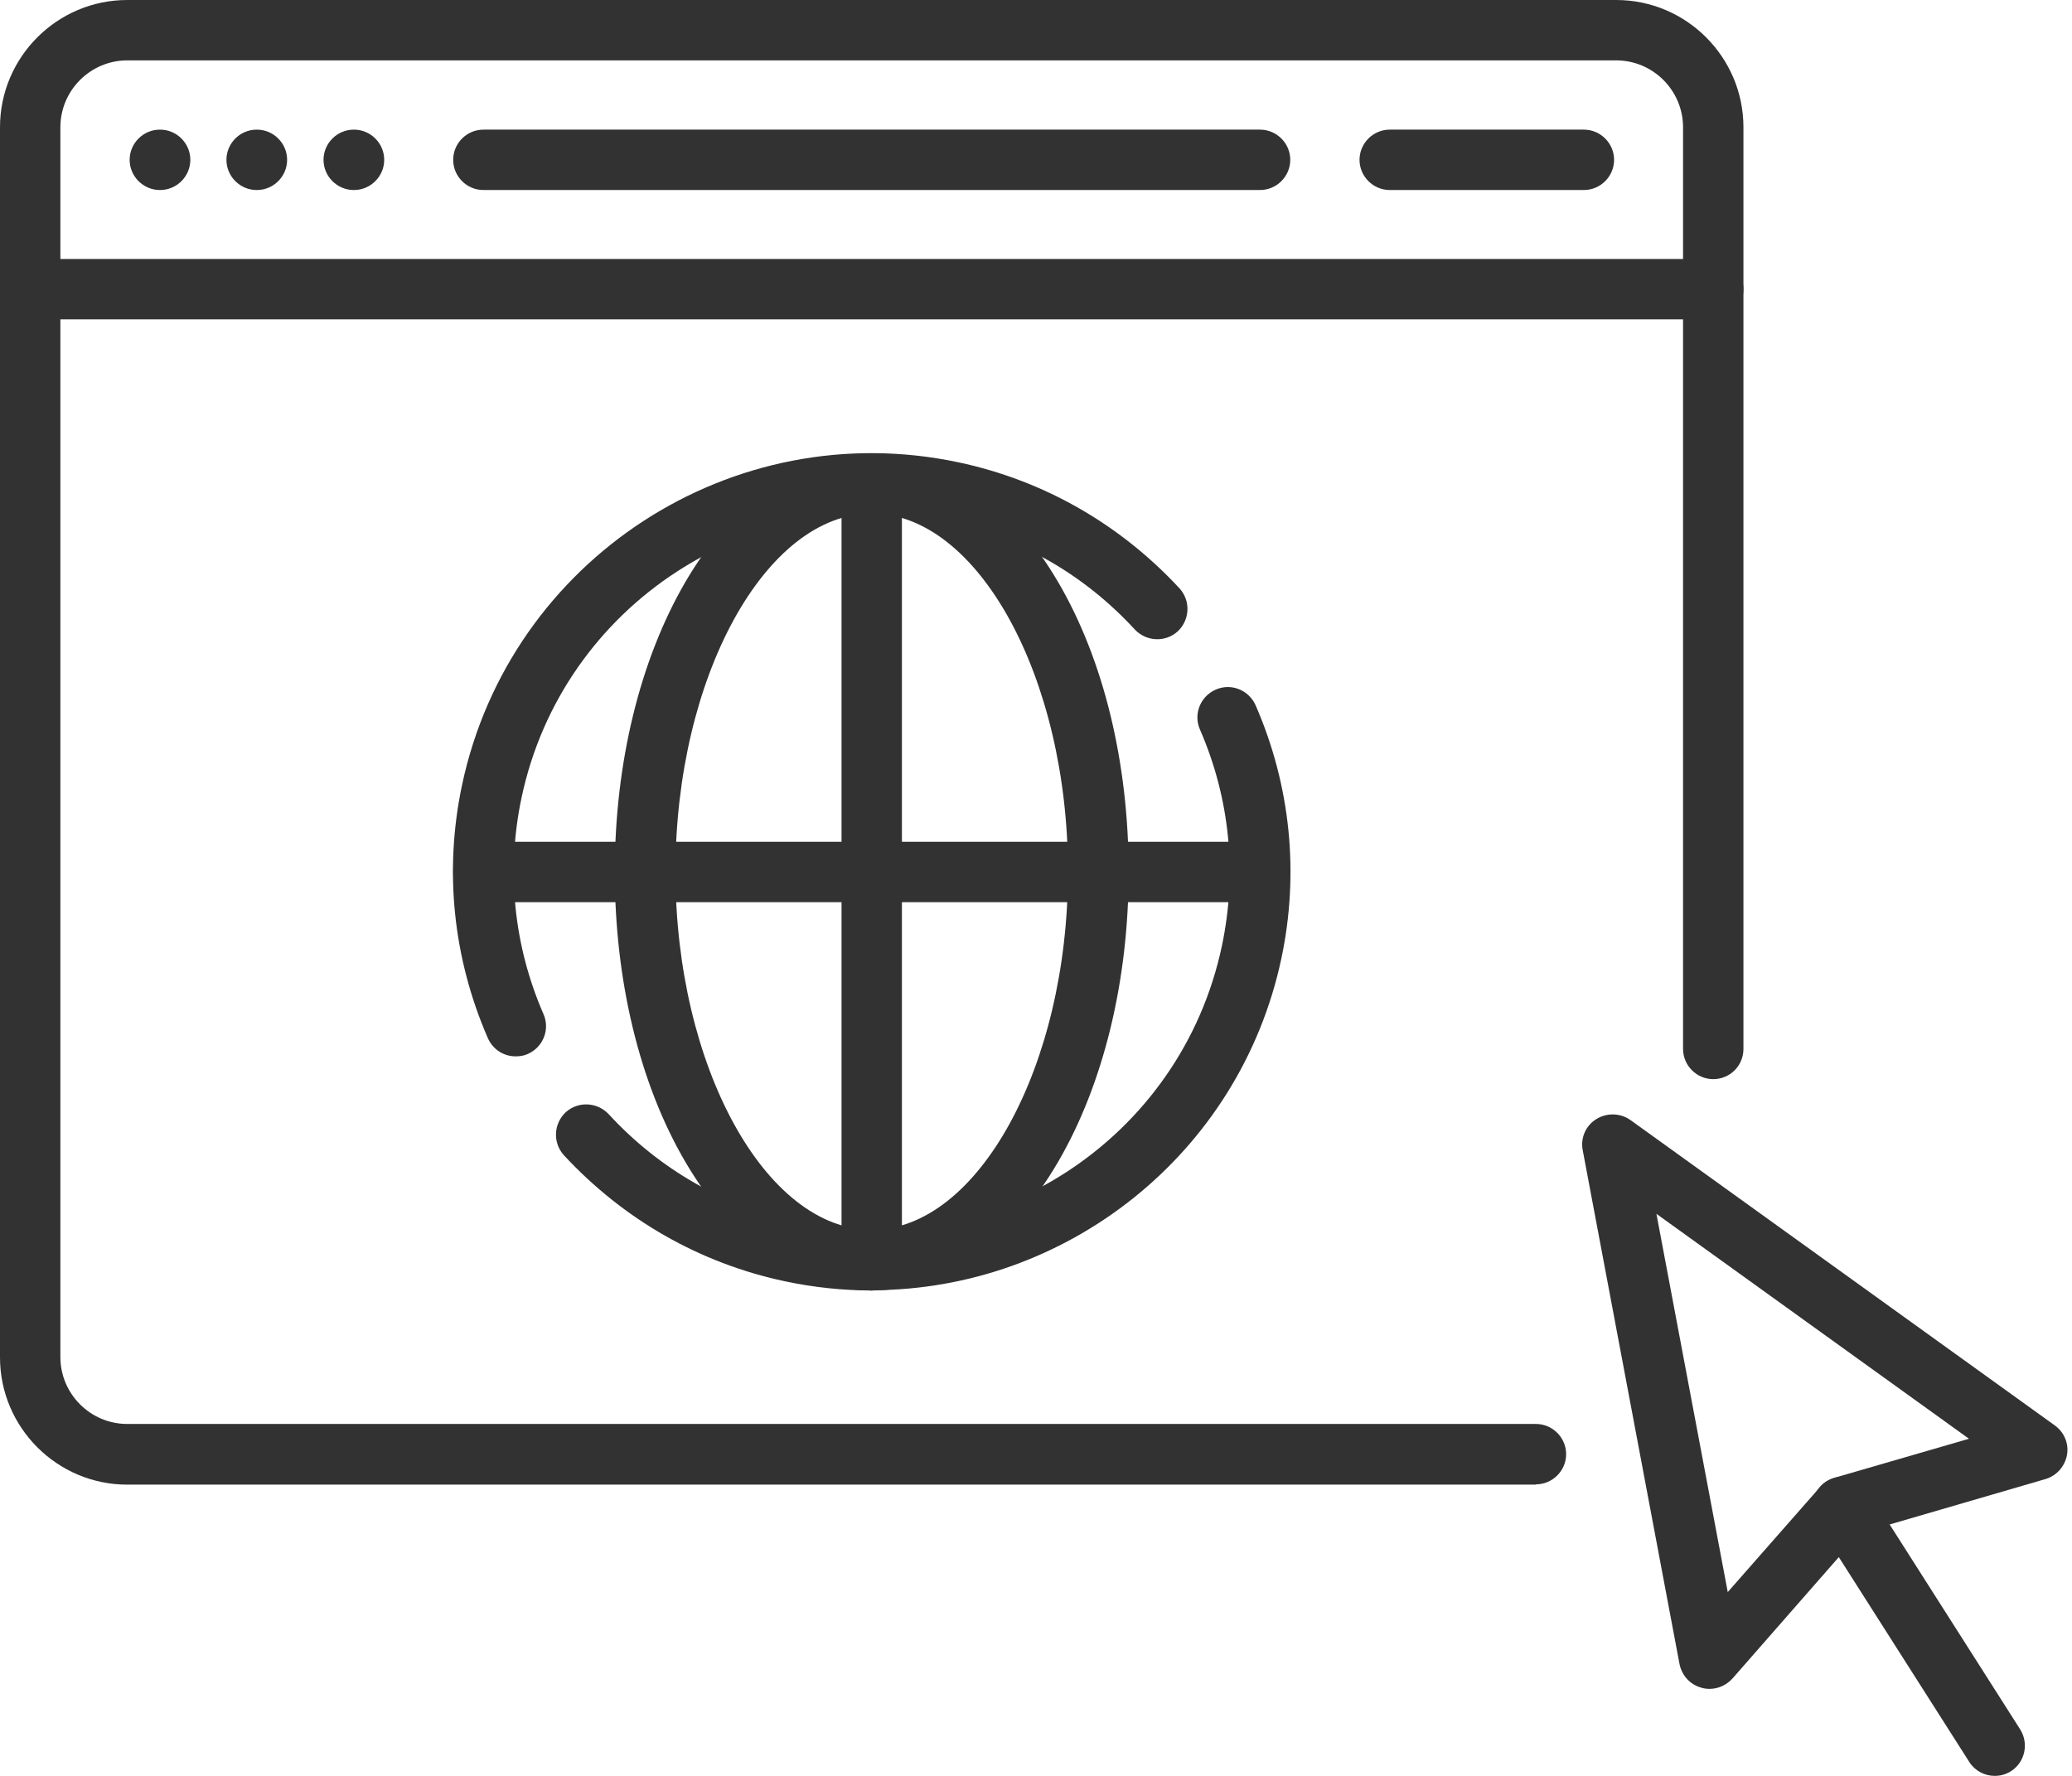 <svg width="70" height="60" viewBox="0 0 70 60" fill="none" xmlns="http://www.w3.org/2000/svg">
<path d="M51.89 50.16H4.3C1.93 50.16 0 48.23 0 45.86V4.3C0 1.93 1.93 0 4.3 0H54.6C56.97 0 58.9 1.93 58.9 4.3V35.44C58.9 36.01 58.44 36.46 57.88 36.46C57.32 36.46 56.86 36 56.86 35.44V4.3C56.86 3.06 55.85 2.04 54.6 2.04H4.3C3.06 2.04 2.04 3.05 2.04 4.3V45.85C2.04 47.09 3.05 48.11 4.3 48.11H51.89C52.45 48.11 52.91 48.57 52.91 49.13C52.91 49.69 52.45 50.15 51.89 50.15V50.16Z" fill="#323232"/>
<path d="M57.88 10.79H1.02C0.46 10.79 0 10.33 0 9.77C0 9.21 0.46 8.75 1.02 8.75H57.88C58.44 8.75 58.9 9.21 58.9 9.77C58.9 10.33 58.44 10.79 57.88 10.79Z" fill="#323232"/>
<path d="M42.57 6.42H16.33C15.77 6.42 15.31 5.96 15.31 5.4C15.31 4.84 15.77 4.38 16.33 4.38H42.57C43.13 4.38 43.59 4.84 43.59 5.4C43.59 5.96 43.13 6.42 42.57 6.42Z" fill="#323232"/>
<path d="M53.51 6.42H46.95C46.39 6.42 45.93 5.96 45.93 5.4C45.93 4.84 46.39 4.38 46.95 4.38H53.51C54.07 4.38 54.53 4.84 54.53 5.4C54.53 5.96 54.07 6.42 53.51 6.42Z" fill="#323232"/>
<path d="M5.41 6.42H5.4C4.84 6.42 4.38 5.96 4.38 5.4C4.38 4.84 4.84 4.38 5.4 4.38H5.41C5.97 4.38 6.43 4.84 6.43 5.4C6.43 5.96 5.97 6.42 5.41 6.42Z" fill="#323232"/>
<path d="M11.96 6.42H11.95C11.39 6.42 10.93 5.96 10.93 5.4C10.93 4.84 11.39 4.38 11.95 4.38H11.96C12.52 4.38 12.98 4.84 12.98 5.4C12.98 5.96 12.52 6.42 11.96 6.42Z" fill="#323232"/>
<path d="M8.68 6.42H8.67C8.11 6.42 7.65 5.96 7.65 5.4C7.65 4.84 8.11 4.38 8.67 4.38H8.68C9.24 4.38 9.7 4.84 9.7 5.4C9.7 5.96 9.24 6.42 8.68 6.42Z" fill="#323232"/>
<path d="M57.75 57.06C57.66 57.06 57.57 57.05 57.48 57.02C57.1 56.92 56.82 56.61 56.74 56.22L53.47 38.86C53.39 38.45 53.57 38.03 53.93 37.81C54.28 37.59 54.74 37.6 55.08 37.84L69.42 48.16C69.74 48.39 69.9 48.78 69.83 49.16C69.76 49.54 69.48 49.86 69.11 49.97L62.83 51.8L58.53 56.71C58.33 56.93 58.05 57.06 57.76 57.06H57.75ZM55.96 41.01L58.37 53.79L61.49 50.24C61.62 50.09 61.79 49.99 61.97 49.93L66.52 48.61L55.96 41.01Z" fill="#323232"/>
<path d="M67.39 60C67.05 60 66.72 59.83 66.53 59.53L61.39 51.46C61.09 50.98 61.23 50.35 61.7 50.05C62.18 49.75 62.81 49.89 63.11 50.36L68.25 58.43C68.55 58.91 68.41 59.54 67.94 59.84C67.77 59.95 67.58 60 67.39 60Z" fill="#323232"/>
<path d="M29.45 43.6C28.89 43.6 28.43 43.14 28.43 42.58V16.34C28.43 15.77 28.89 15.32 29.45 15.32C30.01 15.32 30.47 15.78 30.47 16.34V42.58C30.47 43.15 30.01 43.6 29.45 43.6Z" fill="#323232"/>
<path d="M42.57 30.48H16.33C15.77 30.48 15.31 30.02 15.31 29.46C15.31 28.9 15.77 28.44 16.33 28.44H42.57C43.13 28.44 43.59 28.9 43.59 29.46C43.59 30.02 43.13 30.48 42.57 30.48Z" fill="#323232"/>
<path d="M29.45 43.6C27.03 43.6 24.79 42.05 23.15 39.25C21.61 36.62 20.77 33.14 20.77 29.46C20.77 25.78 21.62 22.3 23.15 19.67C24.79 16.86 27.02 15.32 29.45 15.32C31.88 15.32 34.11 16.87 35.75 19.67C37.29 22.3 38.13 25.78 38.13 29.46C38.13 33.14 37.28 36.62 35.75 39.25C34.11 42.06 31.88 43.6 29.45 43.6ZM29.45 17.35C25.86 17.35 22.82 22.89 22.82 29.45C22.82 36.01 25.86 41.55 29.45 41.55C33.04 41.55 36.08 36.01 36.08 29.45C36.08 22.89 33.04 17.35 29.45 17.35Z" fill="#323232"/>
<path d="M17.42 35.69C17.02 35.69 16.65 35.46 16.48 35.07C15.3 32.36 15 29.4 15.61 26.52C17.23 18.89 24.75 14 32.38 15.62C35.26 16.23 37.84 17.71 39.85 19.88C40.23 20.3 40.2 20.94 39.79 21.33C39.37 21.71 38.73 21.68 38.34 21.27C36.63 19.41 34.42 18.14 31.96 17.62C25.43 16.24 19 20.42 17.62 26.95C17.1 29.41 17.35 31.94 18.36 34.26C18.59 34.78 18.35 35.38 17.83 35.61C17.7 35.67 17.56 35.69 17.42 35.69Z" fill="#323232"/>
<path d="M29.46 43.6C28.49 43.6 27.51 43.5 26.52 43.29C23.64 42.68 21.06 41.2 19.05 39.03C18.67 38.61 18.7 37.97 19.11 37.58C19.53 37.2 20.17 37.23 20.56 37.64C22.27 39.5 24.48 40.77 26.94 41.29C33.47 42.67 39.9 38.49 41.28 31.96C41.8 29.5 41.55 26.97 40.54 24.65C40.31 24.13 40.55 23.53 41.07 23.3C41.59 23.07 42.19 23.31 42.42 23.83C43.6 26.54 43.9 29.5 43.29 32.38C41.88 39.02 35.99 43.59 29.46 43.59V43.6Z" fill="#323232"/>
</svg>
